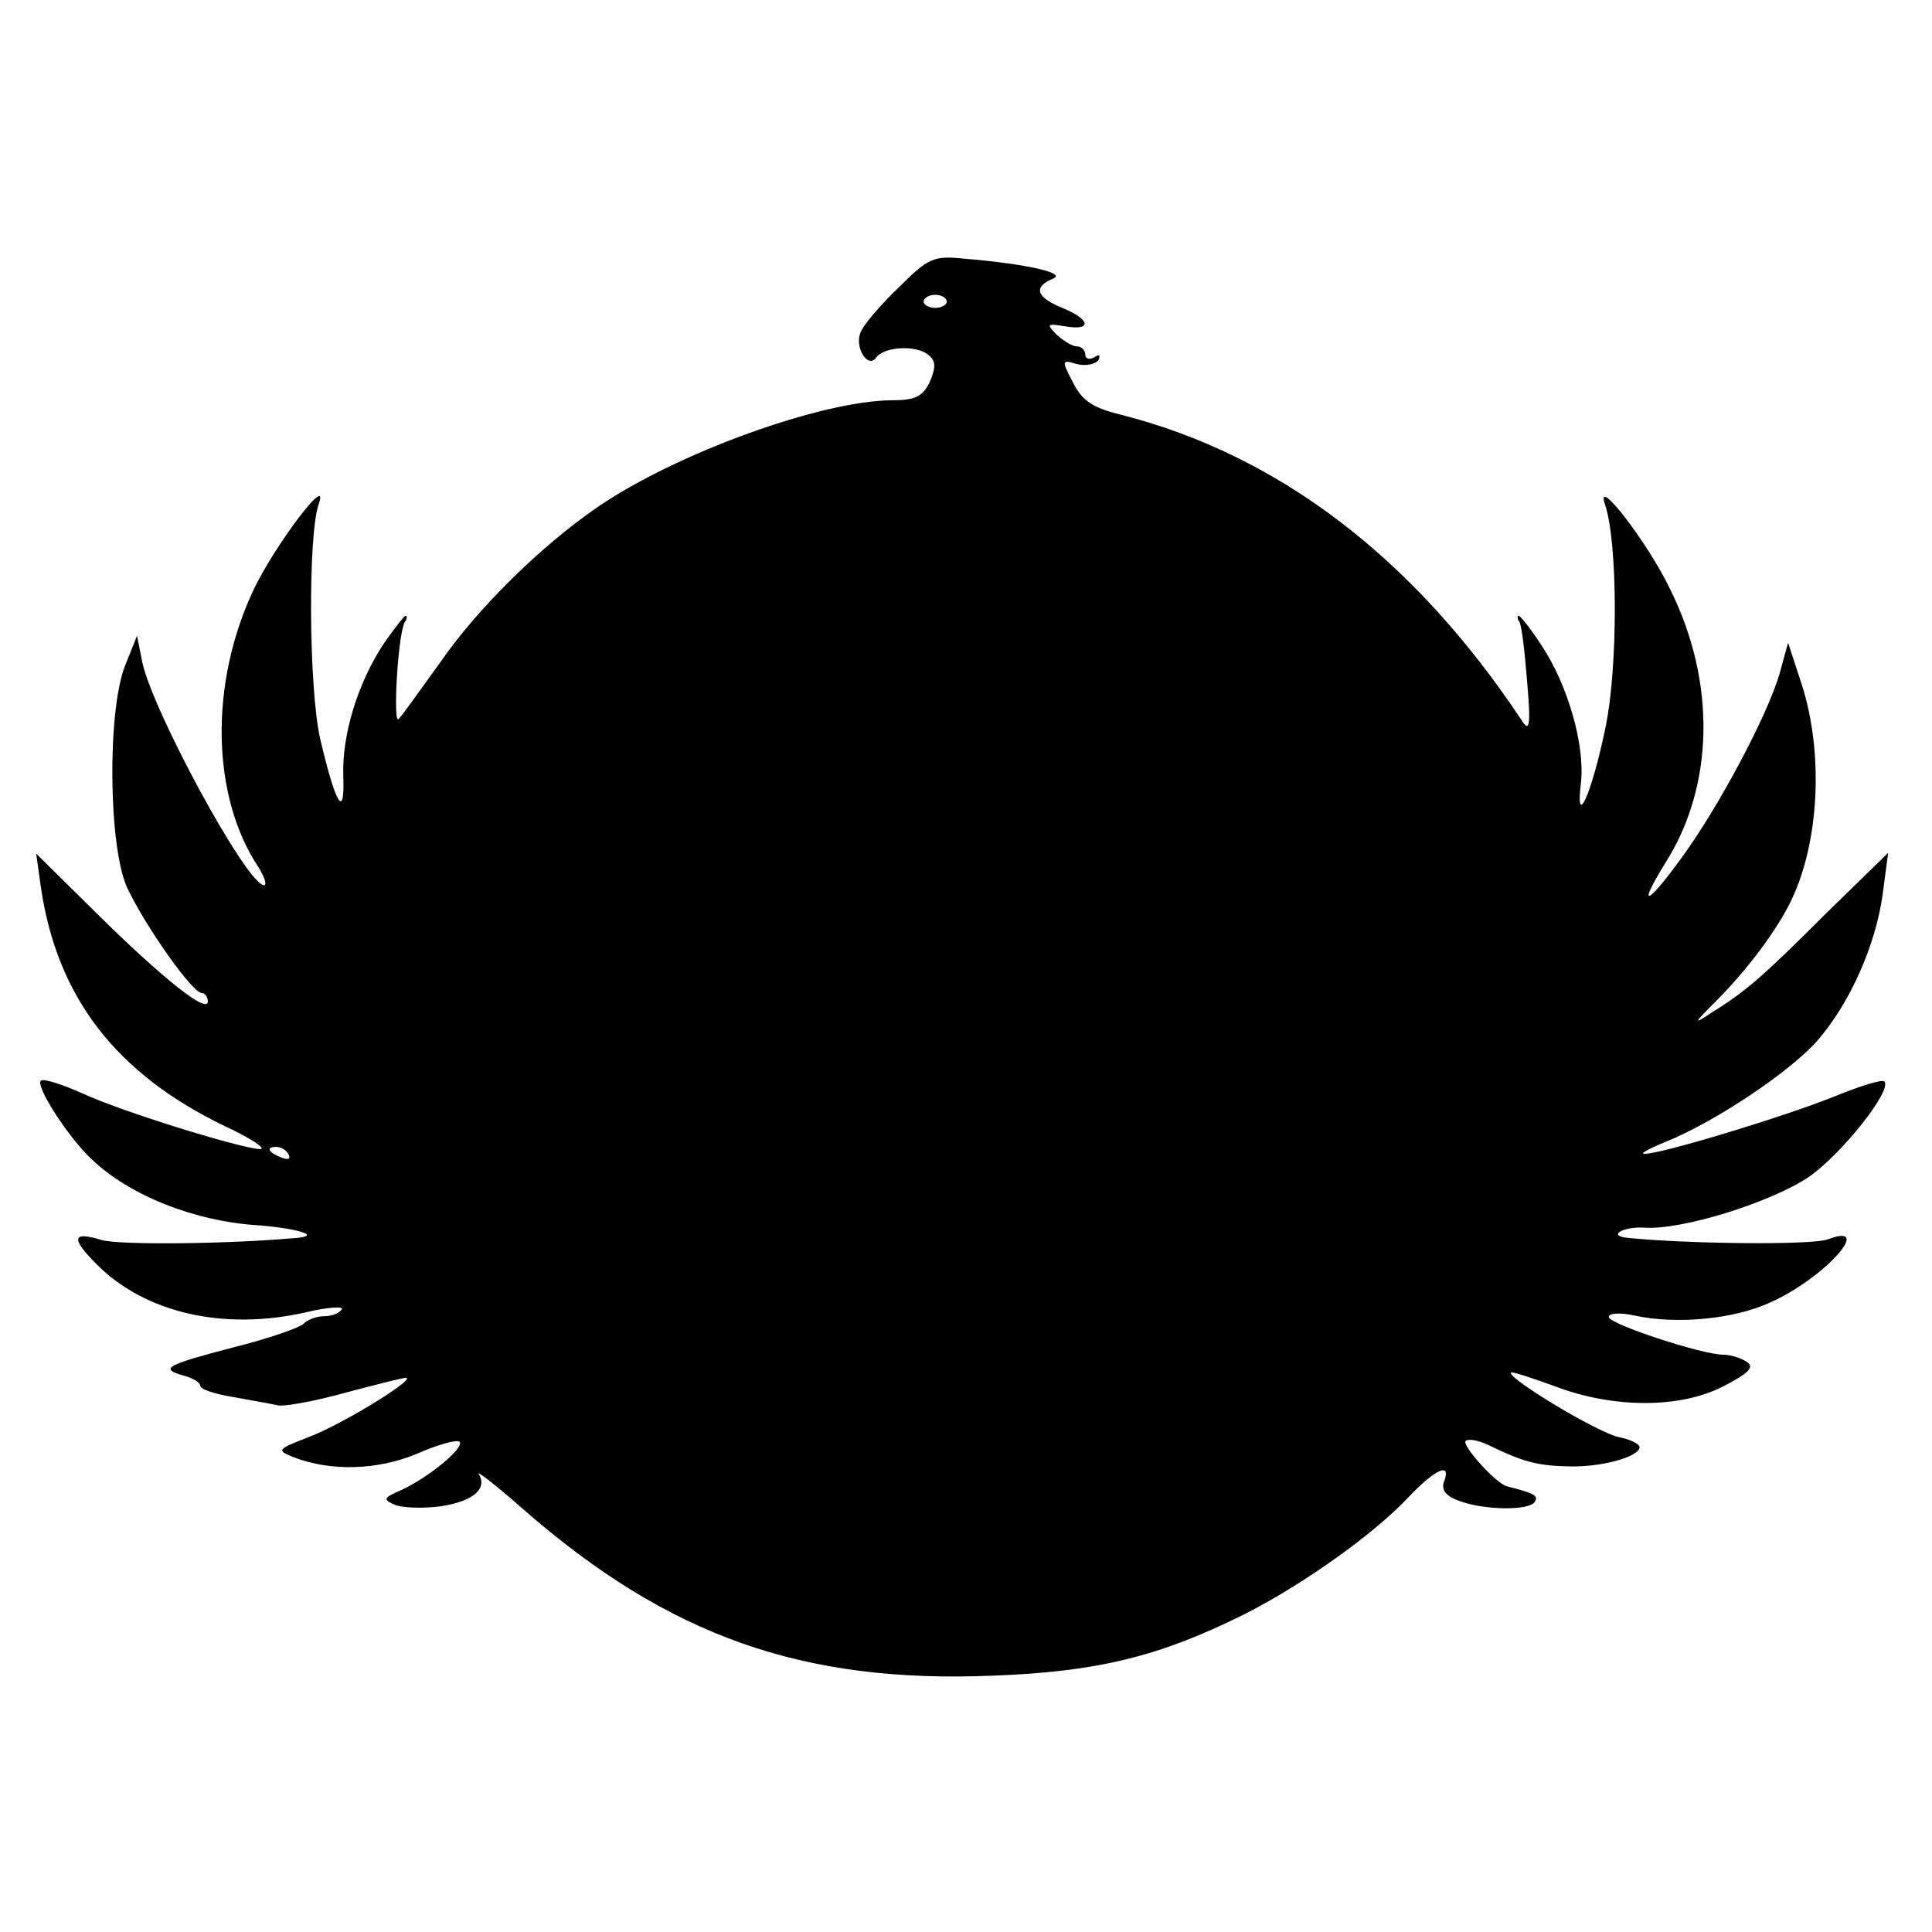 <?xml version="1.0" standalone="no"?>
<!DOCTYPE svg PUBLIC "-//W3C//DTD SVG 20010904//EN"
 "http://www.w3.org/TR/2001/REC-SVG-20010904/DTD/svg10.dtd">
<svg version="1.0" xmlns="http://www.w3.org/2000/svg"
 width="251pt" height="251pt" viewBox="0 0 251 251"
 preserveAspectRatio="xMidYMid meet">
<g transform="translate(0,251) scale(0.1,-0.1)"
fill="#000000" stroke="none">
<path d="M1167 2136 c-24 -23 -46 -49 -49 -58 -8 -19 9 -47 20 -33 10 15 53
17 68 4 10 -8 10 -16 2 -35 -9 -19 -19 -24 -48 -24 -92 0 -282 -69 -384 -139
-74 -51 -155 -131 -203 -200 -26 -36 -50 -70 -55 -75 -8 -10 -1 112 8 126 3 4
3 8 1 8 -2 0 -15 -17 -29 -37 -34 -52 -54 -119 -52 -172 2 -57 -10 -36 -30 49
-15 66 -16 265 -2 305 15 42 -56 -52 -84 -110 -58 -122 -56 -269 6 -362 8 -13
11 -23 7 -23 -22 0 -144 225 -158 289 l-7 35 -16 -40 c-23 -61 -21 -238 4
-289 24 -50 84 -135 96 -135 4 0 8 -5 8 -11 0 -17 -59 30 -144 114 l-79 78 6
-43 c21 -144 98 -243 239 -311 26 -12 48 -25 48 -29 0 -8 -176 45 -234 72 -27
12 -50 19 -53 16 -7 -7 35 -73 66 -102 49 -47 134 -81 218 -86 49 -4 79 -13
51 -16 -84 -8 -231 -10 -256 -3 -39 12 -40 2 -6 -32 63 -63 165 -86 271 -62
29 7 50 8 47 4 -3 -5 -13 -9 -23 -9 -9 0 -21 -4 -27 -10 -5 -5 -45 -19 -89
-30 -88 -23 -99 -28 -67 -37 12 -3 22 -9 22 -13 0 -5 19 -11 43 -15 23 -4 50
-9 59 -11 10 -1 49 6 88 17 38 10 73 19 77 19 16 0 -83 -61 -126 -77 -41 -16
-42 -17 -20 -26 49 -19 109 -17 160 4 27 12 52 19 56 16 7 -8 -41 -47 -76 -63
-23 -10 -24 -12 -8 -19 10 -4 36 -5 59 -2 41 6 62 22 50 42 -3 5 23 -15 58
-46 189 -165 363 -226 609 -216 137 5 217 25 326 79 74 37 169 104 214 152 36
38 57 47 47 21 -4 -11 3 -19 20 -25 32 -12 91 -13 98 -1 5 8 -1 11 -36 20 -14
3 -59 53 -54 59 4 3 16 1 29 -5 43 -21 62 -27 102 -28 43 -2 95 12 95 25 0 4
-12 10 -27 13 -26 5 -146 77 -140 84 2 1 27 -7 57 -18 76 -29 163 -29 219 0
33 17 41 25 30 32 -8 5 -21 9 -30 9 -28 0 -149 40 -149 49 0 5 15 6 33 2 54
-12 130 -5 177 17 70 31 136 105 75 82 -20 -8 -187 -6 -262 2 -25 3 -3 15 24
13 49 -3 164 33 213 66 42 29 109 113 98 124 -3 3 -32 -6 -66 -20 -65 -26
-226 -75 -246 -74 -6 0 7 7 29 16 64 26 161 91 196 131 42 48 76 124 85 191
l7 53 -80 -78 c-84 -84 -105 -102 -150 -130 -24 -16 -23 -14 7 16 39 39 79 92
97 130 37 77 42 192 14 280 l-18 55 -11 -40 c-16 -55 -79 -173 -127 -239 -45
-62 -59 -68 -22 -8 64 100 67 235 7 356 -29 61 -98 150 -85 111 17 -49 17
-212 1 -289 -18 -88 -40 -136 -32 -72 5 48 -17 126 -51 177 -14 22 -28 39 -30
39 -2 0 -2 -4 1 -8 3 -5 7 -40 10 -78 5 -57 3 -66 -7 -50 -140 211 -316 345
-520 397 -37 9 -51 18 -63 42 -15 29 -15 30 5 24 12 -3 24 0 28 5 3 7 1 8 -5
4 -7 -4 -12 -2 -12 3 0 6 -5 11 -11 11 -6 0 -17 7 -26 15 -14 14 -13 15 11 11
35 -6 33 9 -4 24 -34 14 -38 27 -12 38 18 7 -32 19 -116 26 -39 4 -46 1 -85
-38z m63 -18 c0 -4 -7 -8 -15 -8 -8 0 -15 4 -15 8 0 5 7 9 15 9 8 0 15 -4 15
-9z m-855 -1108 c3 -6 -1 -7 -9 -4 -18 7 -21 14 -7 14 6 0 13 -4 16 -10z"/>
</g>
</svg>
